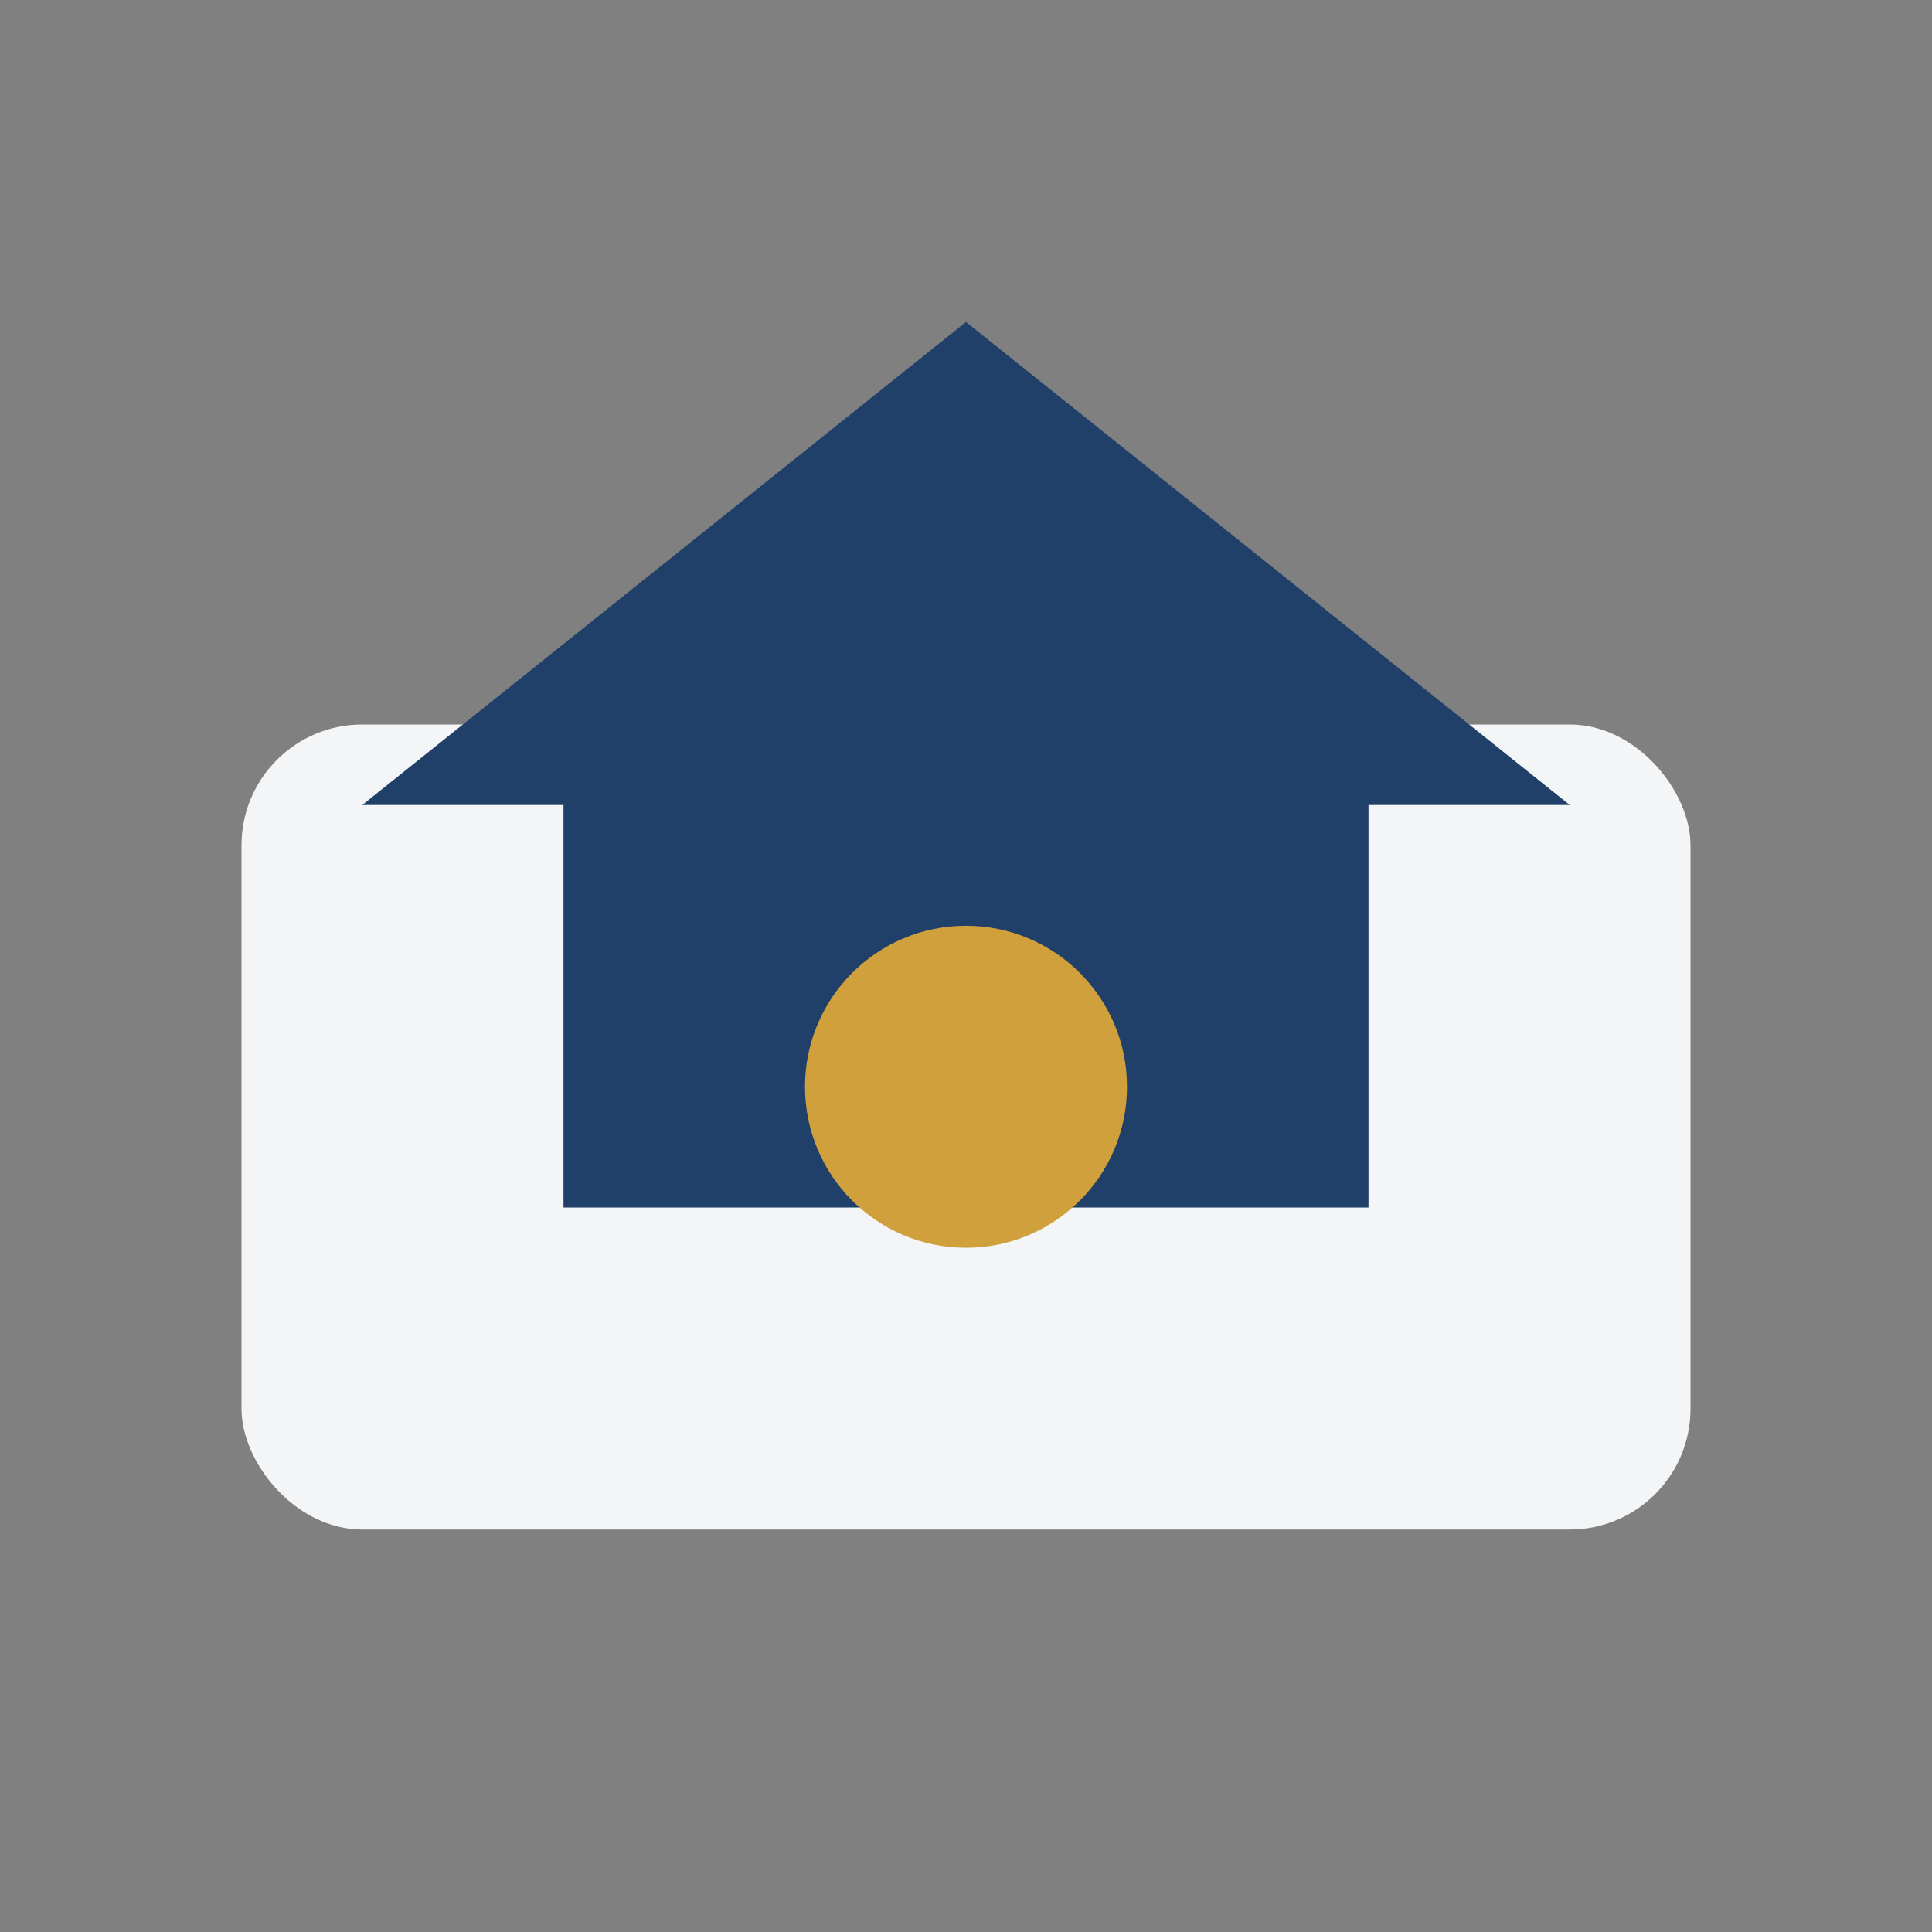 <?xml version="1.0" encoding="UTF-8"?>
<svg xmlns="http://www.w3.org/2000/svg" width="48" height="48" viewBox="0 0 48 48"><rect x="0" y="0" width="48" height="48" fill="#808080" stroke="none"/><rect x="6" y="18" width="36" height="20" rx="3" fill="#F3F5F7"/><path d="M24 8l15 12h-5v10h-20V20h-5z" fill="#20406A"/><circle cx="24" cy="27" r="4" fill="#D0A03D"/></svg>